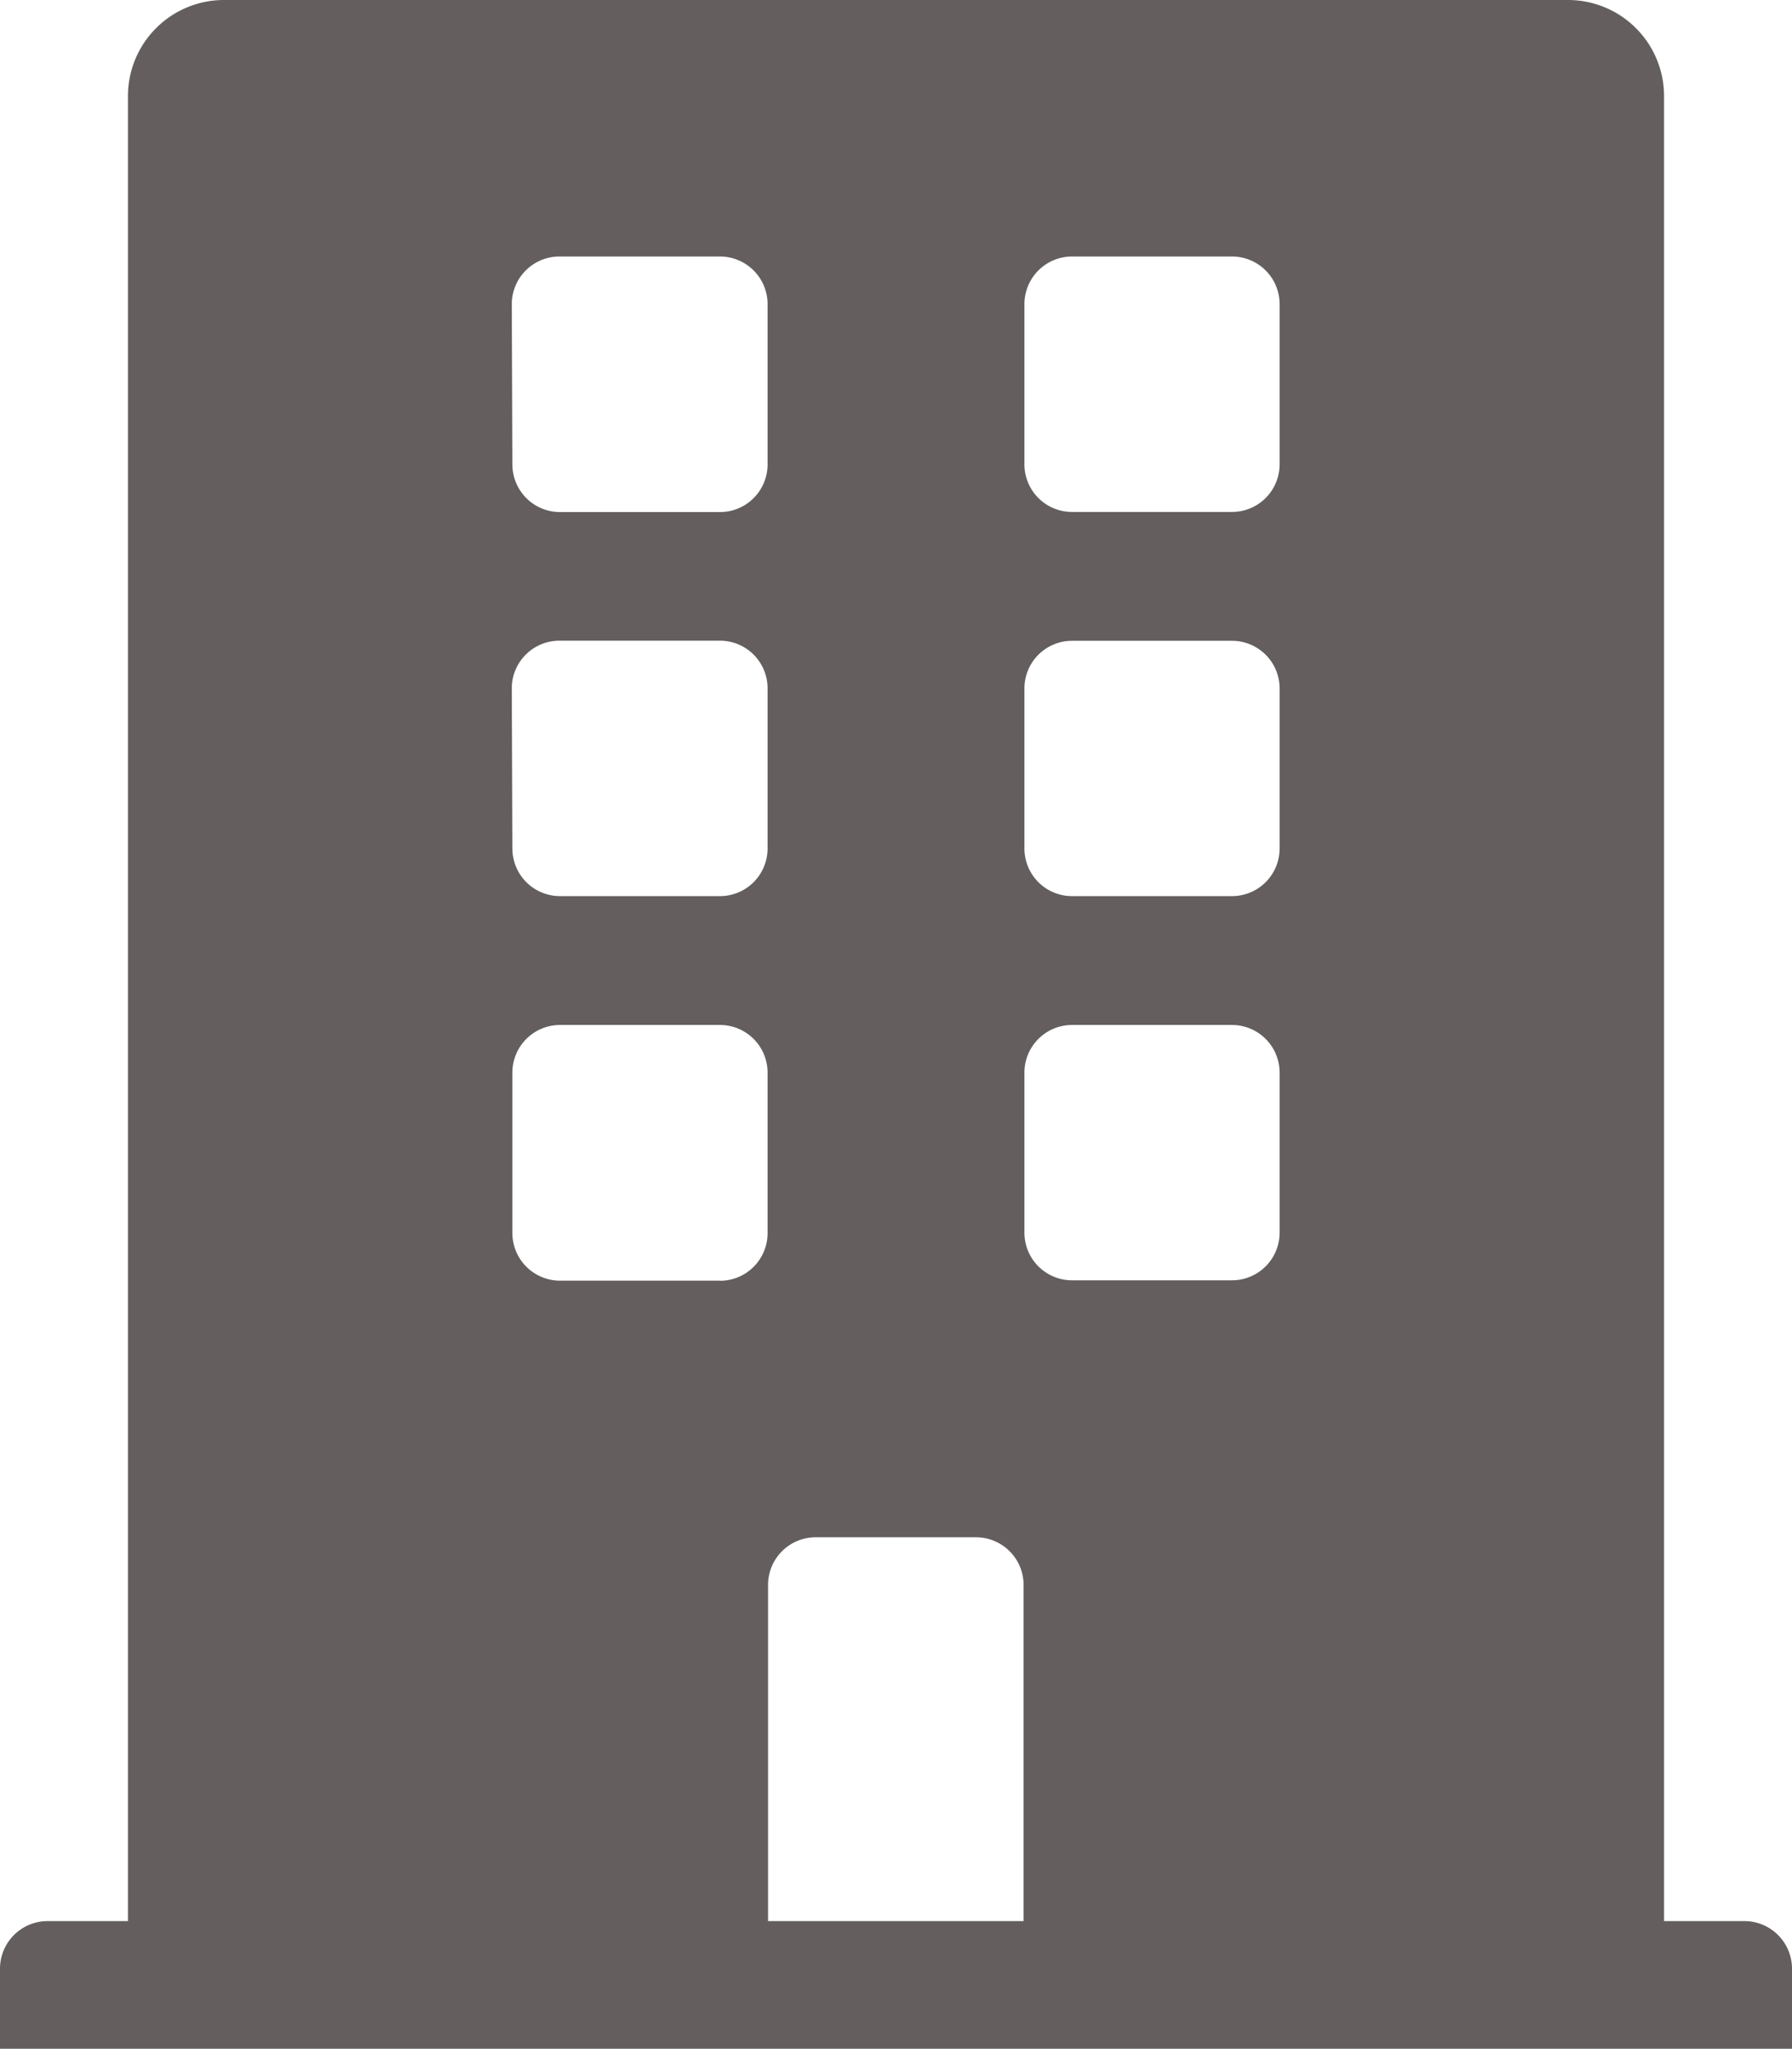 <svg xmlns="http://www.w3.org/2000/svg" width="15.056" height="17.207" viewBox="0 0 15.056 17.207">
  <path id="Icon_awesome-building" data-name="Icon awesome-building" d="M14.653,16.132h-.672V.807A.807.807,0,0,0,13.174,0H1.882a.807.807,0,0,0-.807.807V16.132H.4a.4.4,0,0,0-.4.4v.672H15.056v-.672A.4.4,0,0,0,14.653,16.132ZM4.3,2.554a.4.4,0,0,1,.4-.4H6.049a.4.4,0,0,1,.4.4V3.9a.4.4,0,0,1-.4.4H4.705a.4.4,0,0,1-.4-.4Zm0,3.226a.4.4,0,0,1,.4-.4H6.049a.4.4,0,0,1,.4.4V7.125a.4.4,0,0,1-.4.4H4.705a.4.4,0,0,1-.4-.4Zm1.748,4.974H4.705a.4.4,0,0,1-.4-.4V9.007a.4.4,0,0,1,.4-.4H6.049a.4.4,0,0,1,.4.4v1.344A.4.4,0,0,1,6.049,10.755ZM8.6,16.132H6.453V13.309a.4.4,0,0,1,.4-.4H8.2a.4.4,0,0,1,.4.4Zm2.151-5.781a.4.4,0,0,1-.4.4H9.007a.4.4,0,0,1-.4-.4V9.007a.4.4,0,0,1,.4-.4h1.344a.4.4,0,0,1,.4.4Zm0-3.226a.4.4,0,0,1-.4.4H9.007a.4.4,0,0,1-.4-.4V5.781a.4.4,0,0,1,.4-.4h1.344a.4.4,0,0,1,.4.4Zm0-3.226a.4.4,0,0,1-.4.4H9.007a.4.4,0,0,1-.4-.4V2.554a.4.4,0,0,1,.4-.4h1.344a.4.4,0,0,1,.4.4Z" fill="#645e5e"/>
</svg>
